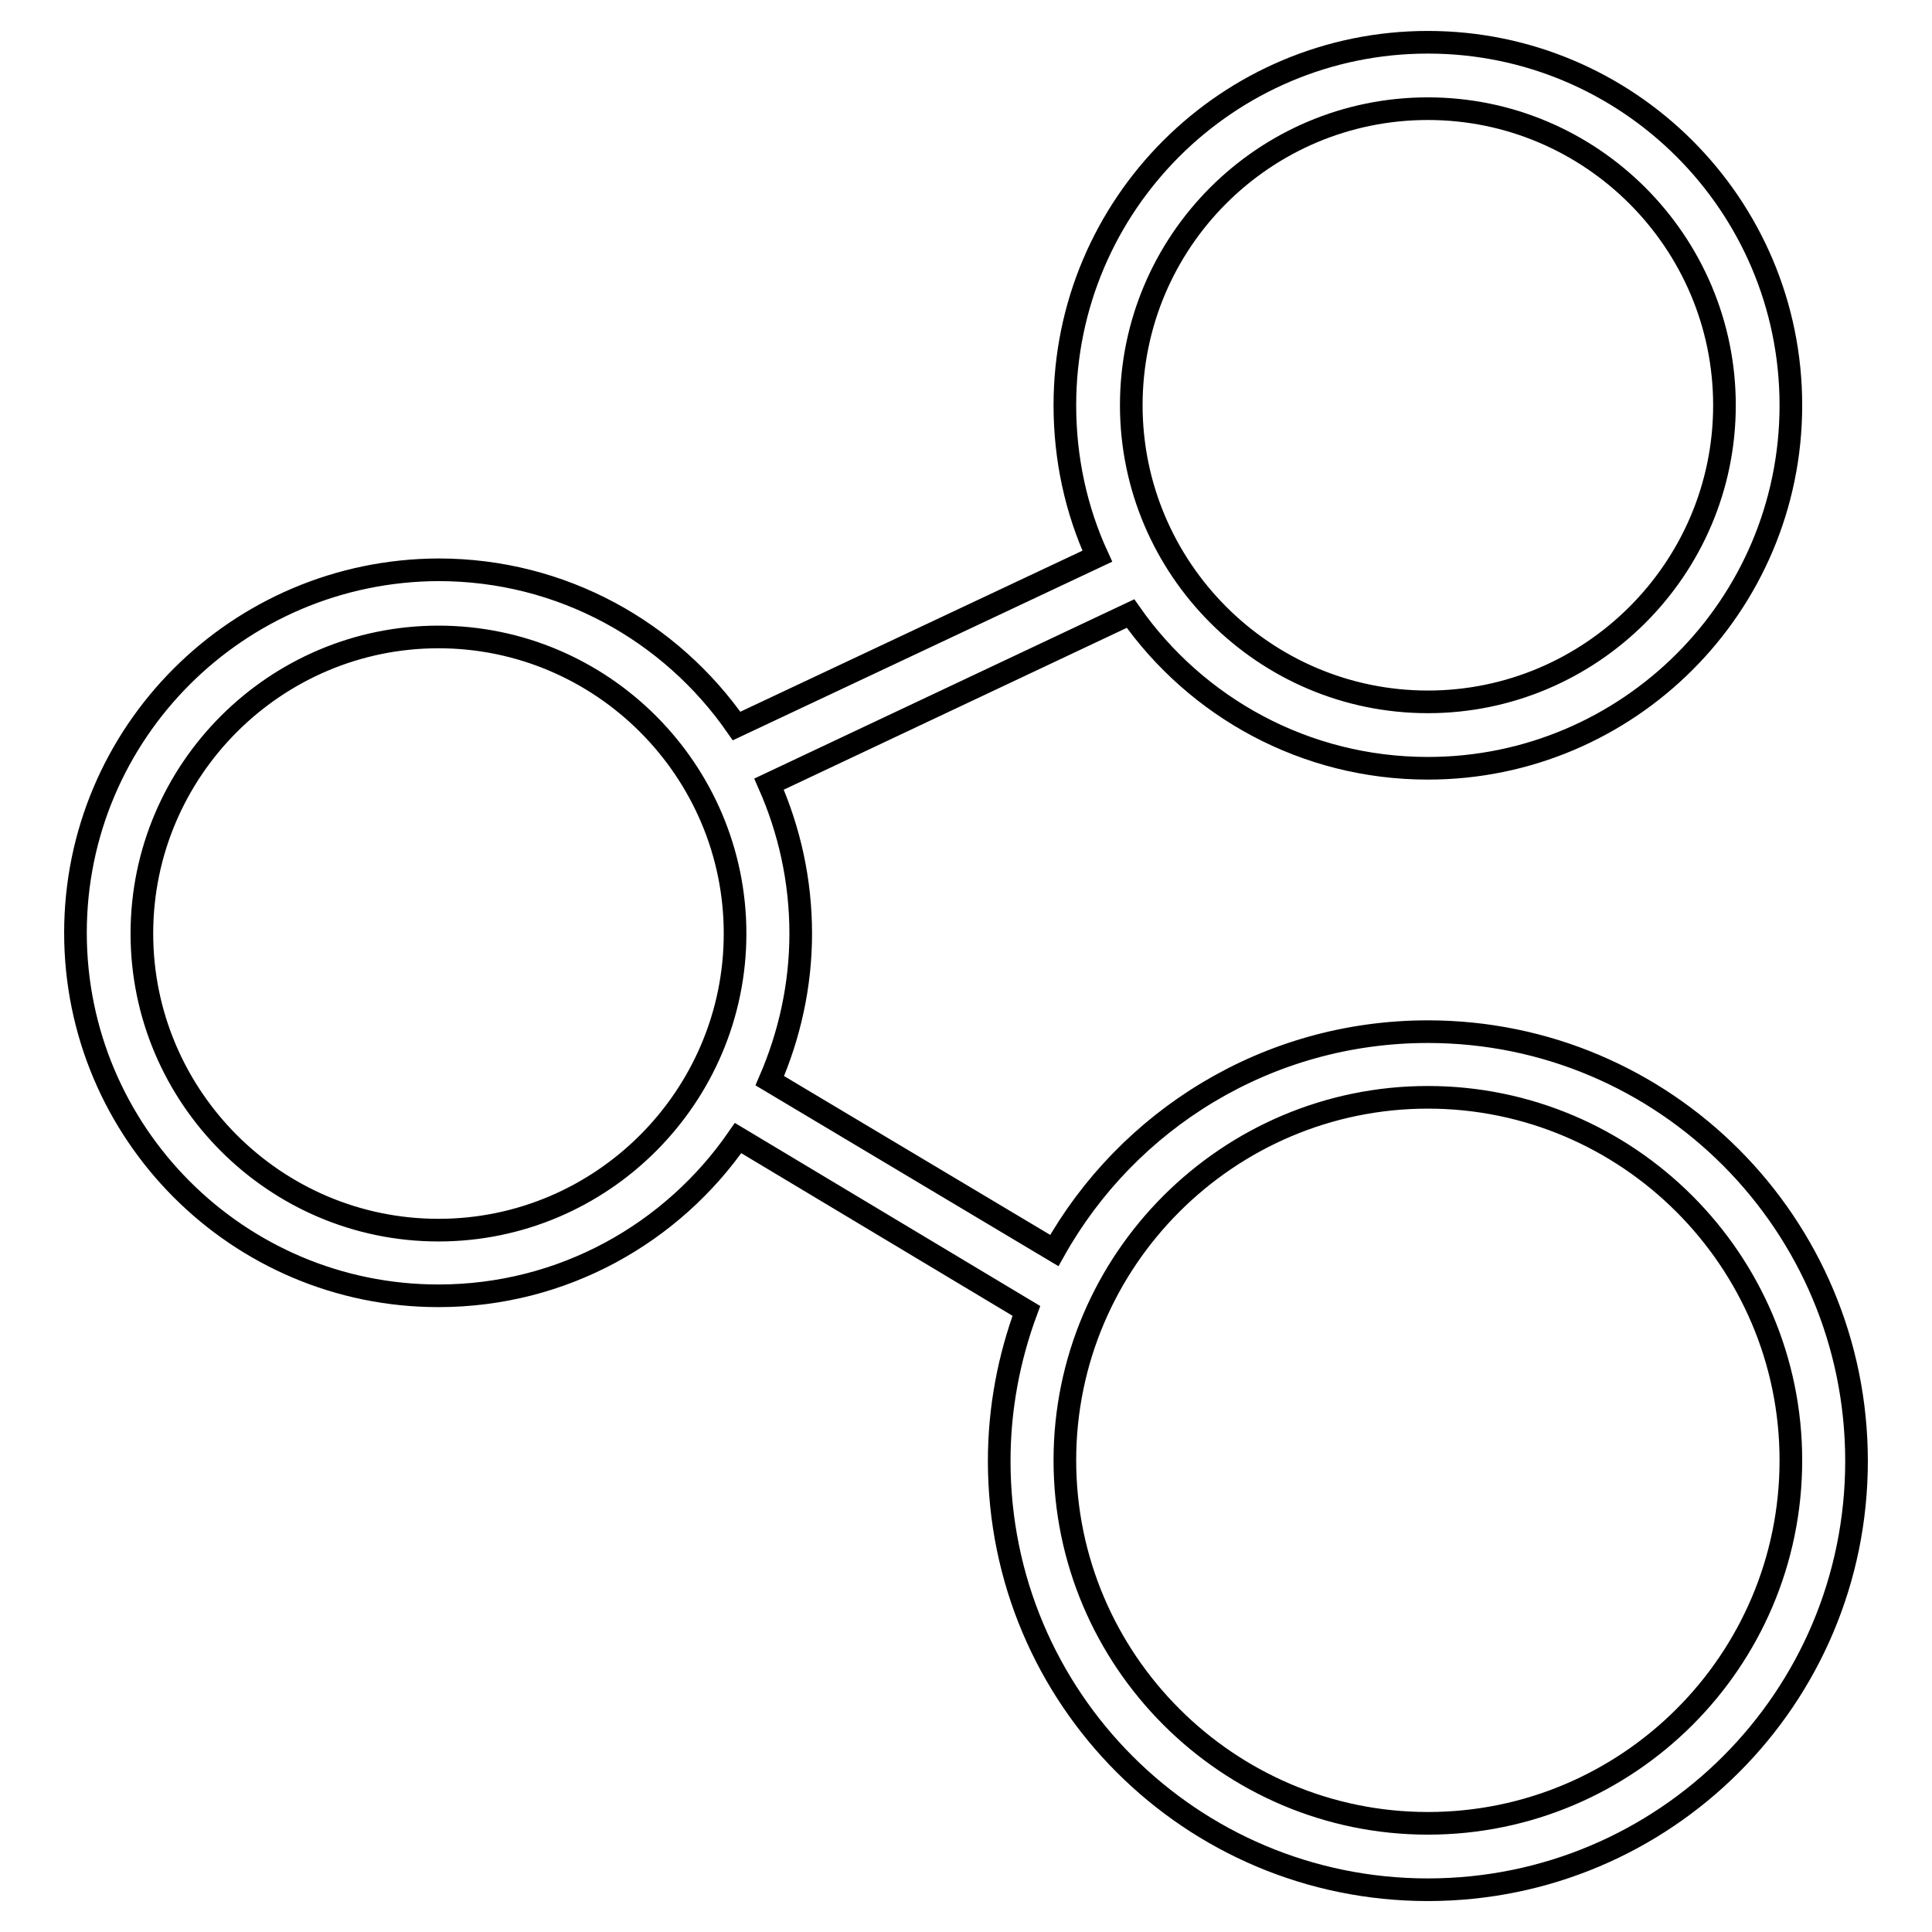 <?xml version="1.0" encoding="utf-8"?>
<!-- Svg Vector Icons : http://www.onlinewebfonts.com/icon -->
<!DOCTYPE svg PUBLIC "-//W3C//DTD SVG 1.1//EN" "http://www.w3.org/Graphics/SVG/1.1/DTD/svg11.dtd">
<svg version="1.1" xmlns="http://www.w3.org/2000/svg" xmlns:xlink="http://www.w3.org/1999/xlink" x="0px" y="0px" viewBox="0 0 256 256" enable-background="new 0 0 256 256" xml:space="preserve">
<g><g><path stroke-width="3" fill-opacity="0" stroke="#000000"  d="M189.2,136.7c-21.3,0-39.8,11.7-49.5,29L102,143.2c2.6-6,4.1-12.6,4.1-19.5c0-7-1.5-13.7-4.2-19.8l47.9-22.6c8.7,12.4,23.1,20.5,39.4,20.5c26.5,0,48.1-21.5,48.1-48.1S215.7,5.6,189.2,5.6s-48.1,21.5-48.1,48.1c0,7.1,1.5,13.9,4.3,20L97.6,96.2c-8.7-12.5-23.1-20.7-39.5-20.7C31.5,75.6,10,97.1,10,123.6c0,26.5,21.5,48.1,48.1,48.1c16.5,0,31-8.3,39.7-20.9l38.2,22.9c-2.3,6.2-3.6,12.9-3.6,19.9c0,31.4,25.4,56.8,56.8,56.8c31.4,0,56.8-25.4,56.8-56.8C246,162.2,220.6,136.7,189.2,136.7z M189.2,14.4c21.7,0,39.3,17.7,39.3,39.3c0,21.7-17.7,39.3-39.3,39.3c-21.7,0-39.3-17.7-39.3-39.3C149.9,32,167.5,14.4,189.2,14.4z M58.1,163c-21.7,0-39.3-17.7-39.3-39.3c0-21.7,17.7-39.3,39.3-39.3c21.7,0,39.3,17.7,39.3,39.3C97.4,145.3,79.8,163,58.1,163z M189.2,241.6c-26.5,0-48.1-21.6-48.1-48.1c0-26.5,21.6-48.1,48.1-48.1c26.5,0,48.1,21.6,48.1,48.1C237.3,220.1,215.7,241.6,189.2,241.6z"/></g></g>
</svg>